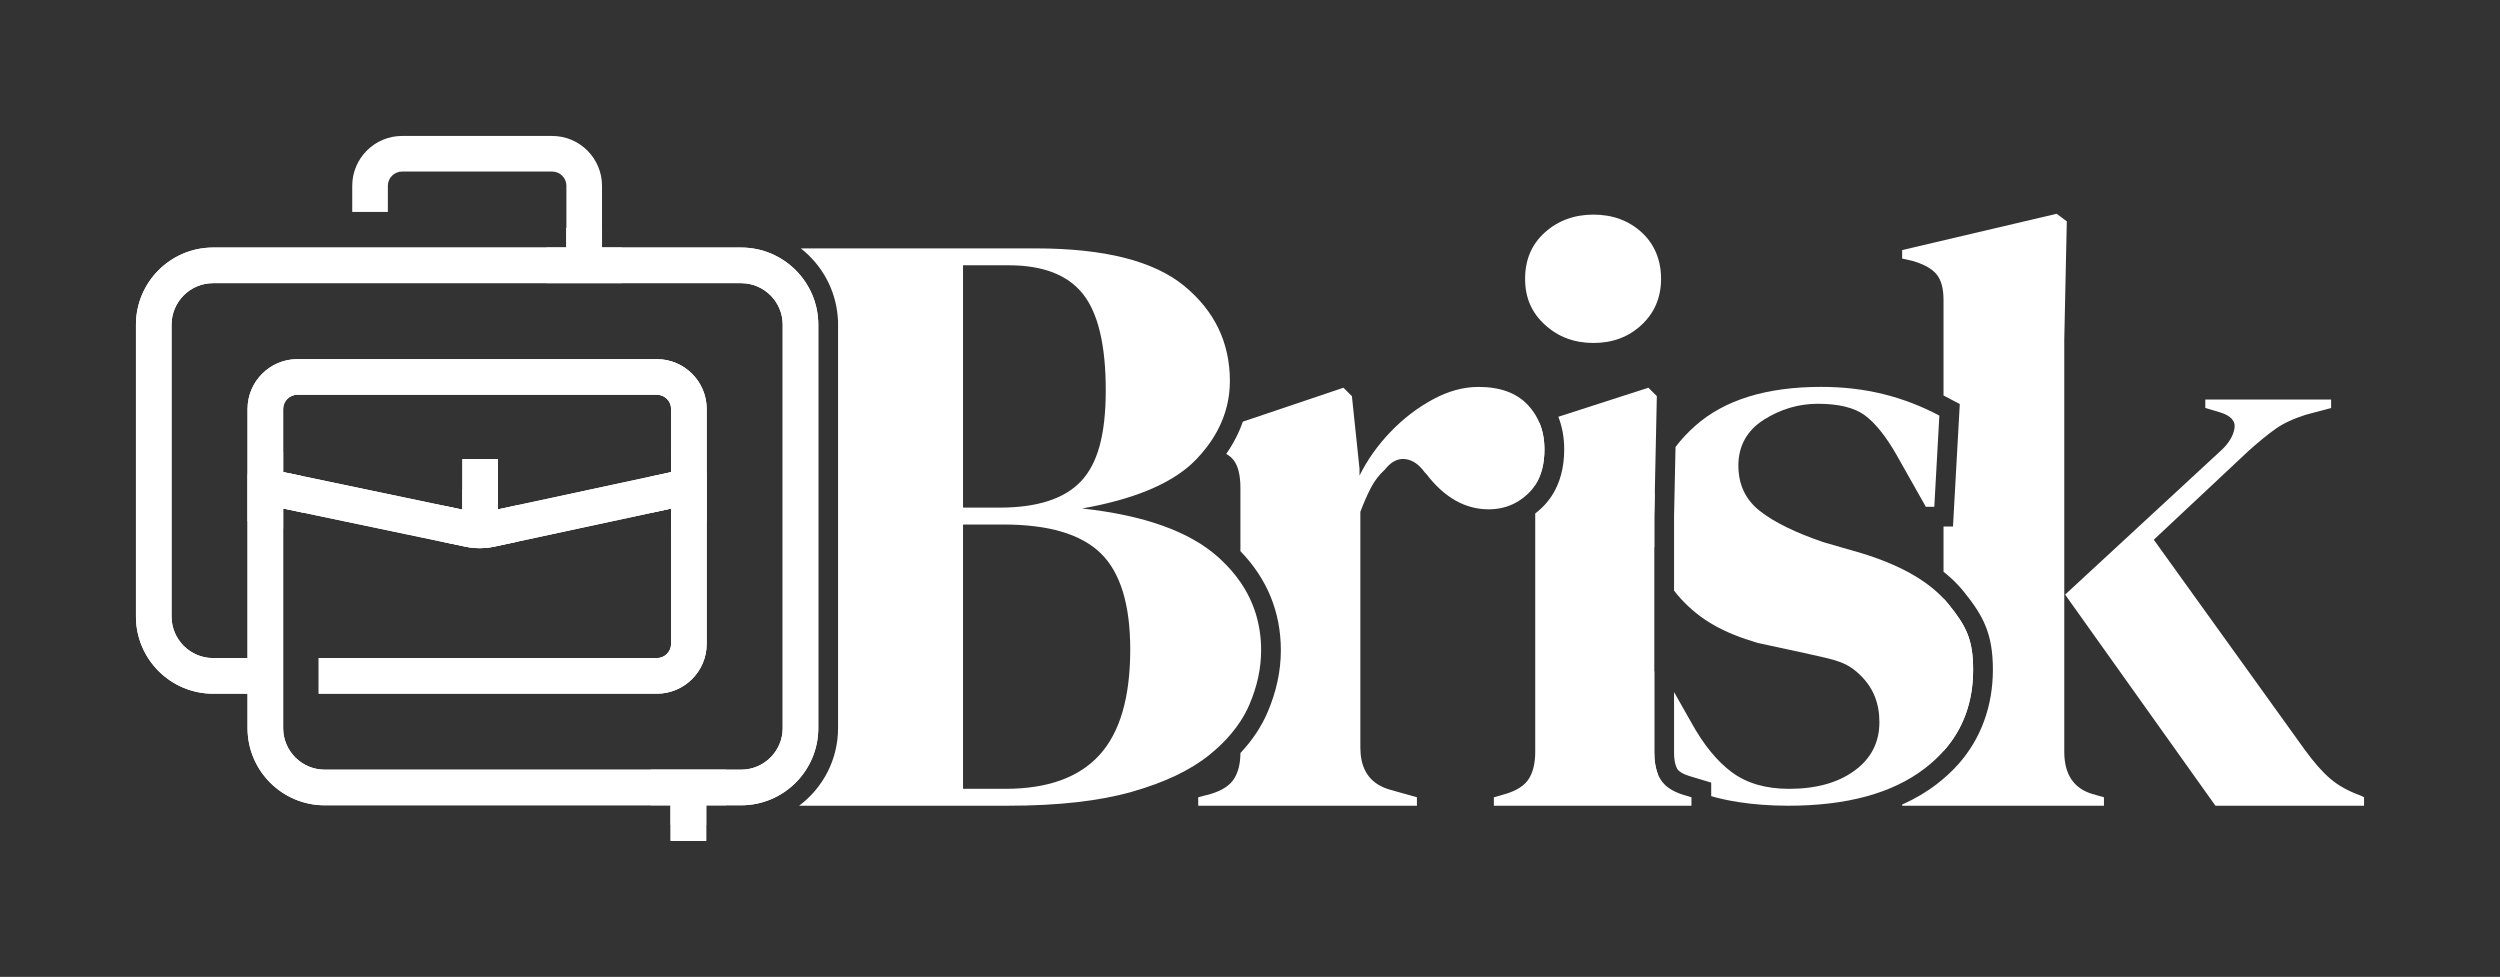 <?xml version="1.0" encoding="UTF-8"?>
<svg xmlns="http://www.w3.org/2000/svg" viewBox="0 0 1852.58 723.88">
  <rect x="0" y="0" width="1852.58" height="723.88" fill="#333333" stroke="none"/>
  <defs>
    <style>
      .cls-1 {
        fill: none;
      }

      .cls-1, .cls-2 {
        stroke-width: 0px;
      }

      .cls-2 {
        fill: #fff;
      }
    </style>
  </defs>
  <g id="Layer_1" data-name="Layer 1">
    <g>
      <path class="cls-2" d="M919.22,431.44c-4.07-5.93-8.95-11.56-14.64-16.86-.64-.6-1.3-1.2-1.96-1.8-21.28-18.98-54.86-30.97-100.75-35.98,37.27-6.6,64.33-17.62,81.19-33.08,1.26-1.15,2.46-2.33,3.6-3.53,2.7-2.84,5.18-5.73,7.44-8.68,3.19-4.14,5.93-8.39,8.22-12.75,3.03-5.73,5.3-11.65,6.81-17.74,1.5-6.06,2.25-12.29,2.25-18.71,0-28.36-11.27-51.83-33.79-70.39-22.53-18.56-59.24-27.85-110.14-27.85h-174.02c15.39,12.05,25.75,30.24,27.37,50.85.15,1.12.23,2.16.23,3.1v301.54c0,23.49-11.34,44.39-28.84,57.51h154.62c37.12,0,67.78-3.45,91.98-10.33,24.19-6.88,43.28-15.95,57.26-27.22,3.03-2.45,5.87-4.94,8.53-7.5,5.8-5.59,10.68-11.43,14.64-17.53,2.57-3.96,4.75-8.02,6.55-12.2,5.84-13.55,8.76-27,8.76-40.36,0-18.78-5.1-35.61-15.31-50.49ZM713.64,196.58h33.79c25.44,0,43.8,7.1,55.07,21.28,11.26,14.18,16.9,37.96,16.9,71.34s-6.17,54.65-18.47,67.58c-12.31,12.93-32.44,19.39-60.38,19.39h-26.91v-179.59ZM814.7,559.52c-15.23,16.69-38.49,25.03-69.77,25.03h-31.29v-195.86h30.04c33.37,0,57.35,7.1,71.96,21.27,14.59,14.2,21.9,37.97,21.9,71.34,0,35.47-7.62,61.54-22.84,78.22Z"/>
      <path class="cls-2" d="M1144.49,333c0,10.63-2.28,19.45-6.84,26.44-1.54,2.34-3.32,4.48-5.36,6.41-2.8,2.66-5.78,4.86-8.96,6.6-6.04,3.32-12.76,4.97-20.14,4.97-17.52,0-32.96-8.76-46.31-26.28l-1.25-1.25c-4.17-5.83-8.97-9.08-14.39-9.7-5.43-.63-10.44,1.98-15.02,7.82-4.18,3.75-7.62,8.24-10.33,13.45-2.72,5.22-5.32,11.17-7.82,17.84v174.58c0,12.87,4.33,22.01,13.01,27.43,2.58,1.62,5.54,2.91,8.89,3.86l20.02,5.64v6.26h-162.07v-6.26l9.39-2.5c8.34-2.5,14.08-6.26,17.21-11.26,3.08-4.93,4.64-11.27,4.69-19.04,8.72-9.3,15.42-19.31,19.99-29.92,6.61-15.33,9.96-30.86,9.96-46.15,0-28.25-10.06-52.93-29.96-73.49v-46.66c0-9.17-1.56-15.96-4.69-20.34-1.41-1.98-3.35-3.67-5.83-5.09,5.32-7.63,9.43-15.6,12.3-23.89l74.57-25.15,6.19,6.19.07.07,5.64,53.82v5.01c5.83-11.67,13.45-22.42,22.84-32.22,9.38-9.8,19.8-17.84,31.29-24.09,11.47-6.26,22.83-9.38,34.1-9.38,15.85,0,27.94,4.38,36.29,13.14.23.25.47.5.7.75,3.48,3.82,6.2,8.07,8.14,12.75,2.45,5.88,3.67,12.44,3.67,19.67Z"/>
      <path class="cls-2" d="M1247.17,588.93c-7.93-2.5-13.46-6.26-16.58-11.26-.73-1.17-1.38-2.43-1.93-3.78-1.85-4.43-2.77-9.84-2.77-16.25v-175.21l.4-19.01,1.48-69.85-6.26-6.25-66.73,21.51c2.88,7.33,4.35,15.47,4.35,24.17,0,13.47-3.11,25.05-9.22,34.43-2.19,3.34-4.73,6.37-7.56,9.06-1.52,1.44-3.08,2.78-4.69,4.02v176.51c0,8.35-1.57,15.02-4.69,20.03-3.13,5-8.87,8.76-17.21,11.26l-8.76,2.5v6.26h146.42v-6.26l-6.25-1.88ZM1140.82,313.33l-33.82,10.91v6.26l8.76,1.87c8.34,1.68,14.08,4.7,17.21,9.08,2.92,4.08,4.48,10.08,4.68,17.99,4.56-6.99,6.84-15.81,6.84-26.44,0-7.22-1.22-13.78-3.67-19.67ZM1216.51,172.18c-9.61-8.76-21.5-13.14-35.68-13.14s-26.17,4.38-35.97,13.14c-9.81,8.76-14.71,20.24-14.71,34.42s4.9,25.13,14.71,34.1c9.8,8.98,21.79,13.45,35.97,13.45s26.07-4.47,35.68-13.45c9.58-8.97,14.39-20.34,14.39-34.1s-4.81-25.66-14.39-34.42Z"/>
      <path class="cls-2" d="M1444.01,447.82c-1.19-1.48-2.46-2.93-3.8-4.36-13.18-13.99-33.39-25.16-60.66-33.5l-28.15-8.13c-20.87-7.09-36.61-14.8-47.25-23.15-10.64-8.34-15.96-19.6-15.96-33.79s6.26-25.86,18.78-33.8c12.51-7.91,25.86-11.88,40.05-11.88,15.42,0,27,2.82,34.73,8.44,7.71,5.63,15.53,15.34,23.46,29.1l21.9,38.8h6.26l3.75-67.58c-13.35-7.09-27.21-12.41-41.61-15.96-14.39-3.54-29.72-5.32-45.99-5.32-40.47,0-71.55,9.61-93.24,28.79-5.62,4.97-10.51,10.22-14.66,15.75l-1.09,51.35v55.09c1.59,2.08,3.3,4.12,5.11,6.09,14.6,15.86,31.5,25.18,56.95,32.69l34.35,7.42c24.07,5.42,31.59,6.25,42.61,17.46,8.69,8.83,13.15,20.02,13.15,33.79,0,15.01-6.16,27.01-18.46,35.98-12.31,8.98-28.48,13.45-48.5,13.45-17.11,0-31.19-4.06-42.24-12.2-11.06-8.13-21.18-20.54-30.35-37.23l-12.62-22.28v44.8c0,4.43.55,8,1.64,10.63.26.62.53,1.16.83,1.64,1.18,1.88,4.19,3.67,8.48,5.04l16.58,4.98v10.03c8.62,2.63,28.57,7.11,57.06,7.11,43.38,0,77.06-9.19,101.06-27.53,5.24-4.02,9.93-8.33,14.03-12.94,14.63-16.4,21.94-36.49,21.94-60.28,0-22.53-5.21-32.43-18.14-48.5ZM1225.89,557.64v-60.07h-.27l-.62,74.47c1.24.64,2.46,1.26,3.66,1.85-1.85-4.43-2.77-9.84-2.77-16.25ZM1223.74,385.56c0,7.18.72,14.02,2.15,20.5v-23.63l.4-19.01c-1.7,7.05-2.55,14.44-2.55,22.14Z"/>
      <path class="cls-2" d="M1749.33,589.56c-9.18-3.34-16.69-7.51-22.53-12.51-5.84-5.01-12.1-12.1-18.77-21.28l-112.01-155.82,70.09-65.7c7.92-7.09,14.7-12.62,20.33-16.58,5.64-3.96,13.03-7.4,22.22-10.33l18.77-5.01v-6.25h-93.24v6.25l10.64,3.14c8.34,2.5,11.99,6.56,10.95,12.2-1.05,5.63-4.28,10.95-9.7,15.95l-115.77,107.01,111.39,156.44h110.13v-6.26l-2.5-1.25ZM1444.01,447.82c-1.19-1.48-2.46-2.93-3.8-4.36v113.14c14.63-16.4,21.94-36.49,21.94-60.28,0-22.53-5.21-32.43-18.14-48.5ZM1550.34,588.31c-13.77-4.17-20.65-14.6-20.65-31.29V251.65l1.88-87.6-7.51-5.64-114.51,26.91v6.26l8.13,1.87c8.34,2.51,14.18,5.85,17.52,10.01,3.34,4.18,5.01,10.44,5.01,18.78v70.85c1.26.64,2.52,1.29,3.78,1.95l8.27,4.39-5.04,90.76h-7.01v33.5c3.9,3.09,7.45,6.34,10.65,9.74,1.6,1.7,3.15,3.46,4.56,5.23,14.48,17.99,21.37,31.21,21.37,57.66s-8.63,50.94-25.66,70.03c-4.67,5.24-10.08,10.23-16.05,14.81-7.65,5.85-16.16,10.86-25.53,15.03v.88h149.55v-6.26l-8.76-2.5Z"/>
    </g>
    <g>
      <path class="cls-2" d="M497.3,391.86v85.24c0,5.82-4.73,10.56-10.56,10.56h-250.56v26.39h250.56c20.38,0,36.95-16.58,36.95-36.95v-90.92l-26.39,5.68ZM482.66,353.03v27l14.64-3.15v-27l-14.64,3.15ZM497.3,391.86v85.24c0,5.82-4.73,10.56-10.56,10.56h-250.56v26.39h250.56c20.38,0,36.95-16.58,36.95-36.95v-90.92l-26.39,5.68ZM482.66,353.03v27l14.64-3.15v-27l-14.64,3.15ZM497.3,391.86v85.24c0,5.82-4.73,10.56-10.56,10.56h-250.56v26.39h250.56c20.38,0,36.95-16.58,36.95-36.95v-90.92l-26.39,5.68ZM482.66,353.03v27l14.64-3.15v-27l-14.64,3.15ZM497.3,391.86v85.24c0,5.82-4.73,10.56-10.56,10.56h-250.56v26.39h250.56c20.38,0,36.95-16.58,36.95-36.95v-90.92l-26.39,5.68ZM482.66,353.03v27l14.64-3.15v-27l-14.64,3.15ZM497.3,391.86v85.24c0,5.82-4.73,10.56-10.56,10.56h-250.56v26.39h250.56c20.38,0,36.95-16.58,36.95-36.95v-90.92l-26.39,5.68ZM482.66,353.03v27l14.64-3.15v-27l-14.64,3.15ZM497.3,391.86v85.24c0,5.82-4.73,10.56-10.56,10.56h-250.56v26.39h250.56c20.38,0,36.95-16.58,36.95-36.95v-90.92l-26.39,5.68ZM482.66,353.03v27l14.64-3.15v-27l-14.64,3.15ZM497.3,391.86v85.24c0,5.82-4.73,10.56-10.56,10.56h-250.56v26.39h250.56c20.38,0,36.95-16.58,36.95-36.95v-90.92l-26.39,5.68ZM482.66,353.03v27l14.64-3.15v-27l-14.64,3.15ZM497.3,391.86v85.24c0,5.82-4.73,10.56-10.56,10.56h-250.56v26.39h250.56c20.38,0,36.95-16.58,36.95-36.95v-90.92l-26.39,5.68ZM482.66,353.03v27l14.64-3.15v-27l-14.64,3.15ZM497.3,391.86v85.24c0,5.82-4.73,10.56-10.56,10.56h-250.56v26.39h250.56c20.38,0,36.95-16.58,36.95-36.95v-90.92l-26.39,5.68ZM482.66,353.03v27l14.64-3.15v-27l-14.64,3.15ZM497.3,391.86v85.24c0,5.82-4.73,10.56-10.56,10.56h-250.56v26.39h250.56c20.38,0,36.95-16.58,36.95-36.95v-90.92l-26.39,5.68ZM482.66,353.03v27l14.64-3.15v-27l-14.64,3.15ZM497.3,391.86v85.24c0,5.82-4.73,10.56-10.56,10.56h-250.56v26.39h250.56c20.38,0,36.95-16.58,36.95-36.95v-90.92l-26.39,5.68ZM482.66,353.03v27l14.64-3.15v-27l-14.64,3.15ZM497.3,391.86v85.24c0,5.82-4.73,10.56-10.56,10.56h-250.56v26.39h250.56c20.38,0,36.95-16.58,36.95-36.95v-90.92l-26.39,5.68ZM482.66,353.03v27l14.64-3.15v-27l-14.64,3.15ZM497.3,391.86v85.24c0,5.82-4.73,10.56-10.56,10.56h-250.56v26.39h250.56c20.38,0,36.95-16.58,36.95-36.95v-90.92l-26.39,5.68ZM497.3,349.88l-14.64,3.15v27l14.64-3.15v-27ZM549.2,183.44h-103.09v-14.65h-26.39v14.65H157.92c-31.53,0-57.18,25.65-57.18,57.18v216.25c0,31.53,25.65,57.18,57.18,57.18h25.51v25.51c0,31.53,25.66,57.18,57.19,57.18h256.31v14.65h26.39v-14.65h25.88c31.54,0,57.19-25.65,57.19-57.18V240.62c0-31.53-25.65-57.18-57.19-57.18ZM580,539.56c0,16.98-13.82,30.79-30.8,30.79H240.62c-16.98,0-30.79-13.81-30.79-30.79v-162.77l14.64,3.07v-26.97l-14.64-3.07v-46.74c0-5.82,4.73-10.56,10.55-10.56h266.36c5.83,0,10.56,4.74,10.56,10.56v46.8l-14.64,3.15v27l14.64-3.15v100.22c0,5.82-4.73,10.56-10.56,10.56h-250.56v26.39h250.56c20.38,0,36.95-16.58,36.95-36.95v-174.02c0-20.37-16.57-36.95-36.95-36.95H220.38c-20.37,0-36.95,16.58-36.95,36.95v184.58h-25.51c-16.98,0-30.79-13.82-30.79-30.79v-216.25c0-16.98,13.81-30.79,30.79-30.79h391.28c16.98,0,30.8,13.81,30.8,30.79v298.94ZM482.66,353.03v27l14.64-3.15v-27l-14.64,3.15ZM497.3,391.86v85.24c0,5.82-4.73,10.56-10.56,10.56h-250.56v26.39h250.56c20.38,0,36.95-16.58,36.95-36.95v-90.92l-26.39,5.68ZM482.66,353.03v27l14.64-3.15v-27l-14.64,3.15ZM497.3,391.86v85.24c0,5.82-4.73,10.56-10.56,10.56h-250.56v26.39h250.56c20.38,0,36.95-16.58,36.95-36.95v-90.92l-26.39,5.68ZM482.66,353.03v27l14.64-3.15v-27l-14.64,3.15ZM497.3,391.86v85.24c0,5.82-4.73,10.56-10.56,10.56h-250.56v26.39h250.56c20.38,0,36.95-16.58,36.95-36.95v-90.92l-26.39,5.68ZM482.66,353.03v27l14.64-3.15v-27l-14.64,3.15ZM497.3,391.86v85.24c0,5.82-4.73,10.56-10.56,10.56h-250.56v26.39h250.56c20.38,0,36.95-16.58,36.95-36.95v-90.92l-26.39,5.68ZM482.66,353.03v27l14.64-3.15v-27l-14.64,3.15ZM497.3,391.86v85.24c0,5.82-4.73,10.56-10.56,10.56h-250.56v26.39h250.56c20.38,0,36.95-16.58,36.95-36.95v-90.92l-26.39,5.68ZM482.66,353.03v27l14.64-3.15v-27l-14.64,3.15ZM497.3,391.86v85.24c0,5.82-4.73,10.56-10.56,10.56h-250.56v26.39h250.56c20.38,0,36.95-16.58,36.95-36.95v-90.92l-26.39,5.68ZM482.66,353.03v27l14.64-3.15v-27l-14.64,3.15ZM497.3,391.86v85.24c0,5.82-4.73,10.56-10.56,10.56h-250.56v26.39h250.56c20.38,0,36.95-16.58,36.95-36.95v-90.92l-26.39,5.68ZM482.66,353.03v27l14.64-3.15v-27l-14.64,3.15ZM497.3,391.86v85.24c0,5.82-4.73,10.56-10.56,10.56h-250.56v26.39h250.56c20.38,0,36.95-16.58,36.95-36.95v-90.92l-26.39,5.68ZM482.66,353.03v27l14.64-3.15v-27l-14.64,3.15ZM497.3,391.86v85.24c0,5.82-4.73,10.56-10.56,10.56h-250.56v26.39h250.56c20.38,0,36.95-16.58,36.95-36.95v-90.92l-26.39,5.68ZM482.66,353.03v27l14.64-3.15v-27l-14.64,3.15ZM497.3,391.86v85.24c0,5.82-4.73,10.56-10.56,10.56h-250.56v26.39h250.56c20.38,0,36.95-16.58,36.95-36.95v-90.92l-26.39,5.68ZM482.66,353.03v27l14.64-3.15v-27l-14.64,3.15ZM497.3,391.86v85.24c0,5.82-4.73,10.56-10.56,10.56h-250.56v26.39h250.56c20.38,0,36.95-16.58,36.95-36.95v-90.92l-26.39,5.68ZM482.66,353.03v27l14.64-3.15v-27l-14.64,3.15ZM497.3,391.86v85.24c0,5.82-4.73,10.56-10.56,10.56h-250.56v26.39h250.56c20.38,0,36.95-16.58,36.95-36.95v-90.92l-26.39,5.68Z"/>
      <path class="cls-2" d="M486.74,266.13H220.38c-20.37,0-36.95,16.58-36.95,36.95v49.07l4.58-21.86,21.82,4.57v-31.78c0-5.82,4.73-10.56,10.55-10.56h266.36c5.83,0,10.56,4.74,10.56,10.56v174.02c0,5.82-4.73,10.56-10.56,10.56h-250.56v26.39h250.56c20.38,0,36.95-16.58,36.95-36.95v-174.02c0-20.37-16.57-36.95-36.95-36.95ZM497.3,391.86v85.24c0,5.82-4.73,10.56-10.56,10.56h-250.56v26.39h250.56c20.38,0,36.95-16.58,36.95-36.95v-90.92l-26.39,5.68ZM497.3,391.86v85.24c0,5.82-4.73,10.56-10.56,10.56h-250.56v26.39h250.56c20.38,0,36.95-16.58,36.95-36.95v-90.92l-26.39,5.68ZM497.3,391.86v85.24c0,5.82-4.73,10.56-10.56,10.56h-250.56v26.39h250.56c20.38,0,36.95-16.58,36.95-36.95v-90.92l-26.39,5.68ZM497.3,391.86v85.24c0,5.82-4.73,10.56-10.56,10.56h-250.56v26.39h250.56c20.38,0,36.95-16.58,36.95-36.95v-90.92l-26.39,5.68ZM497.3,391.86v85.24c0,5.82-4.73,10.56-10.56,10.56h-250.56v26.39h250.56c20.38,0,36.95-16.58,36.95-36.95v-90.92l-26.39,5.68ZM497.3,391.86v85.24c0,5.82-4.73,10.56-10.56,10.56h-250.56v26.39h250.56c20.38,0,36.95-16.58,36.95-36.95v-90.92l-26.39,5.68ZM497.3,391.86v85.24c0,5.82-4.73,10.56-10.56,10.56h-250.56v26.39h250.56c20.38,0,36.95-16.58,36.95-36.95v-90.92l-26.39,5.68ZM497.3,391.86v85.24c0,5.82-4.73,10.56-10.56,10.56h-250.56v26.39h250.56c20.38,0,36.95-16.58,36.95-36.95v-90.92l-26.39,5.68ZM497.3,391.86v85.24c0,5.82-4.73,10.56-10.56,10.56h-250.56v26.39h250.56c20.38,0,36.95-16.58,36.95-36.95v-90.92l-26.39,5.68ZM497.3,391.86v85.24c0,5.82-4.73,10.56-10.56,10.56h-250.56v26.39h250.56c20.38,0,36.95-16.58,36.95-36.95v-90.92l-26.39,5.68ZM497.3,391.86v85.24c0,5.82-4.73,10.56-10.56,10.56h-250.56v26.39h250.56c20.38,0,36.95-16.58,36.95-36.95v-90.92l-26.39,5.68ZM497.3,391.86v85.24c0,5.82-4.73,10.56-10.56,10.56h-250.56v26.39h250.56c20.38,0,36.95-16.58,36.95-36.95v-90.92l-26.39,5.68ZM497.3,391.86v85.24c0,5.82-4.73,10.56-10.56,10.56h-250.56v26.39h250.56c20.38,0,36.95-16.58,36.95-36.95v-90.92l-26.39,5.68ZM549.2,183.44H157.92c-31.53,0-57.18,25.65-57.18,57.18v216.25c0,31.53,25.65,57.18,57.18,57.18h25.51v25.51c0,31.53,25.66,57.18,57.19,57.18h308.58c31.54,0,57.19-25.65,57.19-57.18V240.62c0-31.53-25.65-57.18-57.19-57.18ZM580,539.56c0,16.98-13.82,30.79-30.8,30.79H240.62c-16.98,0-30.79-13.81-30.79-30.79v-236.48c0-5.82,4.73-10.56,10.55-10.56h266.36c5.83,0,10.56,4.74,10.56,10.56v174.02c0,5.82-4.73,10.56-10.56,10.56h-250.56v26.39h250.56c20.38,0,36.95-16.58,36.95-36.95v-174.02c0-20.37-16.57-36.95-36.95-36.95H220.38c-20.37,0-36.95,16.58-36.95,36.95v184.58h-25.51c-16.98,0-30.79-13.82-30.79-30.79v-216.25c0-16.98,13.81-30.79,30.79-30.79h391.28c16.98,0,30.8,13.81,30.8,30.79v298.94ZM497.3,391.86v85.24c0,5.82-4.73,10.56-10.56,10.56h-250.56v26.39h250.56c20.38,0,36.95-16.58,36.95-36.95v-90.92l-26.39,5.68ZM497.3,391.86v85.24c0,5.82-4.73,10.56-10.56,10.56h-250.56v26.39h250.56c20.38,0,36.95-16.58,36.95-36.95v-90.92l-26.39,5.68ZM497.3,391.86v85.24c0,5.82-4.73,10.56-10.56,10.56h-250.56v26.39h250.56c20.38,0,36.95-16.58,36.95-36.95v-90.92l-26.39,5.68ZM497.3,391.86v85.24c0,5.82-4.73,10.56-10.56,10.56h-250.56v26.39h250.56c20.38,0,36.95-16.58,36.95-36.95v-90.92l-26.39,5.68ZM497.3,391.86v85.24c0,5.82-4.73,10.56-10.56,10.56h-250.56v26.39h250.56c20.38,0,36.95-16.58,36.95-36.95v-90.92l-26.39,5.68ZM497.3,391.86v85.24c0,5.82-4.73,10.56-10.56,10.56h-250.56v26.39h250.56c20.38,0,36.95-16.58,36.95-36.95v-90.92l-26.39,5.68ZM497.3,391.86v85.24c0,5.82-4.73,10.56-10.56,10.56h-250.56v26.39h250.56c20.38,0,36.95-16.58,36.95-36.95v-90.92l-26.39,5.68ZM497.3,391.86v85.24c0,5.82-4.73,10.56-10.56,10.56h-250.56v26.39h250.56c20.38,0,36.95-16.58,36.95-36.95v-90.92l-26.39,5.68ZM497.3,391.86v85.24c0,5.82-4.73,10.56-10.56,10.56h-250.56v26.39h250.56c20.38,0,36.95-16.58,36.95-36.95v-90.92l-26.39,5.68ZM497.3,391.86v85.24c0,5.82-4.73,10.56-10.56,10.56h-250.56v26.39h250.56c20.38,0,36.95-16.58,36.95-36.95v-90.92l-26.39,5.68ZM497.3,391.86v85.24c0,5.82-4.73,10.56-10.56,10.56h-250.56v26.39h250.56c20.38,0,36.95-16.58,36.95-36.95v-90.92l-26.39,5.68ZM497.3,391.86v85.24c0,5.82-4.73,10.56-10.56,10.56h-250.56v26.39h250.56c20.38,0,36.95-16.58,36.95-36.95v-90.92l-26.39,5.68ZM486.74,266.13H220.38c-20.37,0-36.95,16.58-36.95,36.95v49.07l4.58-21.86,21.82,4.57v-31.78c0-5.82,4.73-10.56,10.55-10.56h266.36c5.83,0,10.56,4.74,10.56,10.56v174.02c0,5.82-4.73,10.56-10.56,10.56h-250.56v26.39h250.56c20.38,0,36.95-16.58,36.95-36.95v-174.02c0-20.37-16.57-36.95-36.95-36.95Z"/>
      <polygon class="cls-2" points="460.75 183.44 460.75 209.83 405.07 209.83 405.07 183.44 419.72 183.44 419.72 168.79 446.11 168.79 446.11 183.44 460.75 183.44"/>
      <path class="cls-2" d="M446.11,137.69v58.94h-26.39v-58.94c0-5.82-4.74-10.56-10.56-10.56h-111.19c-5.82,0-10.56,4.74-10.56,10.56v19.36h-26.39v-19.36c0-20.37,16.58-36.95,36.95-36.95h111.19c20.37,0,36.95,16.58,36.95,36.95Z"/>
      <path class="cls-2" d="M523.69,352.23v33.95l-26.39,5.68v-14.98l-14.64,3.15-99,21.29-17.23,3.71c-3.62.77-7.27,1.16-10.92,1.16s-7.11-.37-10.64-1.11l-16.89-3.54-103.51-21.68-14.64-3.07v14.96l-26.4-5.53v-34.07l4.58-21.86,21.82,4.57v14.96l14.64,3.07,103.51,21.69,14.64,3.06v-14.95l10.66,2.23c.74.15,1.49.23,2.23.23s1.53-.08,2.29-.24l11.22-2.41v14.97l14.64-3.15,99-21.29,14.64-3.15v-14.98l21.66-4.66,4.73,21.99Z"/>
      <path class="cls-2" d="M513.27,373.44l-15.97,3.44-14.64,3.15-99,21.29-17.23,3.71c-3.62.77-7.27,1.16-10.92,1.16s-7.11-.37-10.64-1.11l-16.89-3.54-103.51-21.68-14.64-3.07-15.91-3.33,5.42-25.84,10.49,2.2,14.64,3.07,103.51,21.69,14.64,3.06,7.66,1.61c3.52.74,7.08.73,10.6-.03l8.14-1.75,14.64-3.15,99-21.29,14.64-3.15,10.42-2.24,5.55,25.8Z"/>
      <path class="cls-2" d="M383.66,374.32v27l-17.23,3.71c-3.62.77-7.27,1.16-10.92,1.16s-7.11-.37-10.64-1.11l-16.89-3.54v-26.96l14.64,3.06v-37.43h26.4v37.26l14.64-3.15Z"/>
      <rect class="cls-2" x="342.62" y="340.21" width="26.4" height="52.78"/>
      <polygon class="cls-2" points="537.96 570.35 537.96 596.74 523.32 596.74 523.32 623.13 496.93 623.13 496.93 596.74 482.29 596.74 482.29 570.35 537.96 570.35"/>
      <rect class="cls-2" x="496.93" y="583.55" width="26.39" height="39.58"/>
    </g>
  </g>
  <g id="Layer_2" data-name="Layer 2">
    <rect class="cls-1" x="318.65" width="100.74" height="100.74"/>
    <rect class="cls-1" y="317.85" width="100.74" height="100.74"/>
    <rect class="cls-1" x="459.76" y="623.13" width="100.74" height="100.74"/>
    <rect class="cls-1" x="1751.83" y="533.18" width="100.74" height="100.74"/>
  </g>
</svg>